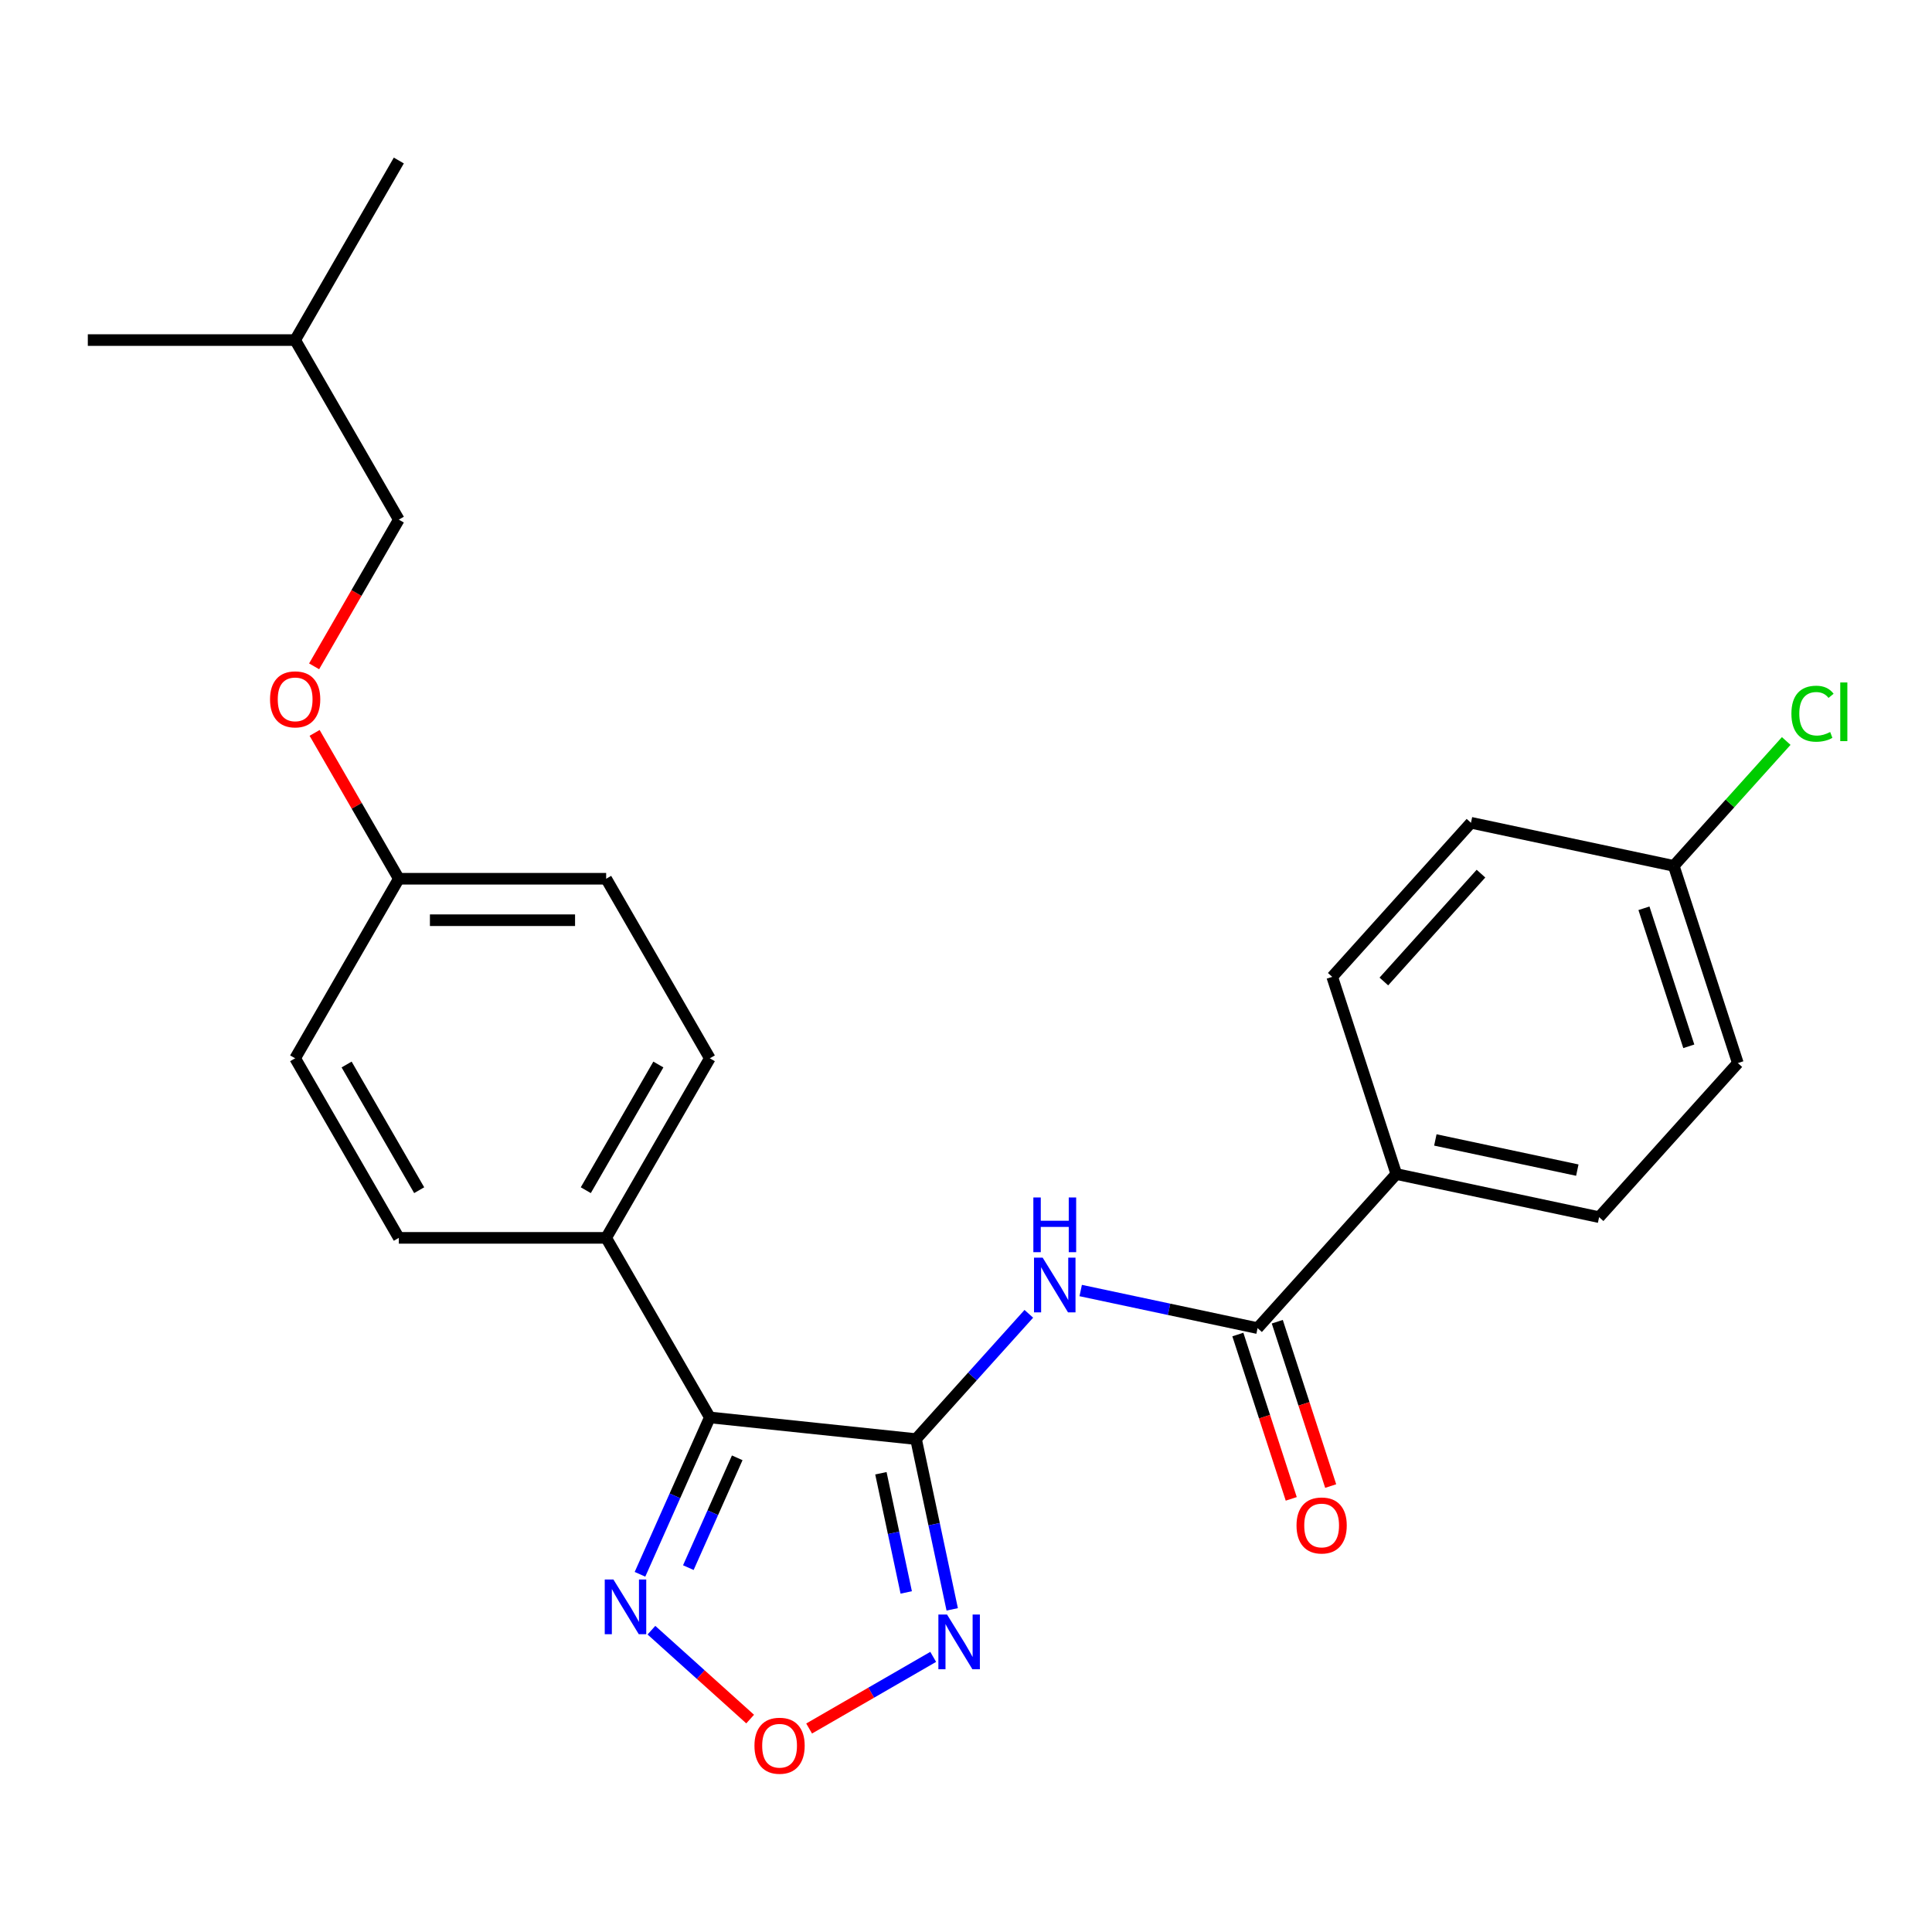 <?xml version='1.0' encoding='iso-8859-1'?>
<svg version='1.1' baseProfile='full'
              xmlns='http://www.w3.org/2000/svg'
                      xmlns:rdkit='http://www.rdkit.org/xml'
                      xmlns:xlink='http://www.w3.org/1999/xlink'
                  xml:space='preserve'
width='1000px' height='1000px' viewBox='0 0 1000 1000'>
<!-- END OF HEADER -->
<rect style='opacity:1.0;fill:#FFFFFF;stroke:none' width='1000' height='1000' x='0' y='0'> </rect>
<path class='bond-0' d='M 474.134,744.874 L 367.405,733.656' style='fill:none;fill-rule:evenodd;stroke:#000000;stroke-width:6px;stroke-linecap:butt;stroke-linejoin:miter;stroke-opacity:1' />
<path class='bond-1' d='M 474.134,744.874 L 483.5,788.938' style='fill:none;fill-rule:evenodd;stroke:#000000;stroke-width:6px;stroke-linecap:butt;stroke-linejoin:miter;stroke-opacity:1' />
<path class='bond-1' d='M 483.5,788.938 L 492.866,833.003' style='fill:none;fill-rule:evenodd;stroke:#0000FF;stroke-width:6px;stroke-linecap:butt;stroke-linejoin:miter;stroke-opacity:1' />
<path class='bond-1' d='M 455.95,762.556 L 462.506,793.401' style='fill:none;fill-rule:evenodd;stroke:#000000;stroke-width:6px;stroke-linecap:butt;stroke-linejoin:miter;stroke-opacity:1' />
<path class='bond-1' d='M 462.506,793.401 L 469.062,824.246' style='fill:none;fill-rule:evenodd;stroke:#0000FF;stroke-width:6px;stroke-linecap:butt;stroke-linejoin:miter;stroke-opacity:1' />
<path class='bond-2' d='M 474.134,744.874 L 503.327,712.452' style='fill:none;fill-rule:evenodd;stroke:#000000;stroke-width:6px;stroke-linecap:butt;stroke-linejoin:miter;stroke-opacity:1' />
<path class='bond-2' d='M 503.327,712.452 L 532.52,680.029' style='fill:none;fill-rule:evenodd;stroke:#0000FF;stroke-width:6px;stroke-linecap:butt;stroke-linejoin:miter;stroke-opacity:1' />
<path class='bond-3' d='M 367.405,733.656 L 349.33,774.254' style='fill:none;fill-rule:evenodd;stroke:#000000;stroke-width:6px;stroke-linecap:butt;stroke-linejoin:miter;stroke-opacity:1' />
<path class='bond-3' d='M 349.33,774.254 L 331.254,814.852' style='fill:none;fill-rule:evenodd;stroke:#0000FF;stroke-width:6px;stroke-linecap:butt;stroke-linejoin:miter;stroke-opacity:1' />
<path class='bond-3' d='M 381.59,754.565 L 368.937,782.984' style='fill:none;fill-rule:evenodd;stroke:#000000;stroke-width:6px;stroke-linecap:butt;stroke-linejoin:miter;stroke-opacity:1' />
<path class='bond-3' d='M 368.937,782.984 L 356.285,811.403' style='fill:none;fill-rule:evenodd;stroke:#0000FF;stroke-width:6px;stroke-linecap:butt;stroke-linejoin:miter;stroke-opacity:1' />
<path class='bond-6' d='M 367.405,733.656 L 313.747,640.717' style='fill:none;fill-rule:evenodd;stroke:#000000;stroke-width:6px;stroke-linecap:butt;stroke-linejoin:miter;stroke-opacity:1' />
<path class='bond-4' d='M 483.024,857.595 L 450.913,876.134' style='fill:none;fill-rule:evenodd;stroke:#0000FF;stroke-width:6px;stroke-linecap:butt;stroke-linejoin:miter;stroke-opacity:1' />
<path class='bond-4' d='M 450.913,876.134 L 418.803,894.673' style='fill:none;fill-rule:evenodd;stroke:#FF0000;stroke-width:6px;stroke-linecap:butt;stroke-linejoin:miter;stroke-opacity:1' />
<path class='bond-5' d='M 559.366,667.975 L 605.14,677.705' style='fill:none;fill-rule:evenodd;stroke:#0000FF;stroke-width:6px;stroke-linecap:butt;stroke-linejoin:miter;stroke-opacity:1' />
<path class='bond-5' d='M 605.14,677.705 L 650.915,687.434' style='fill:none;fill-rule:evenodd;stroke:#000000;stroke-width:6px;stroke-linecap:butt;stroke-linejoin:miter;stroke-opacity:1' />
<path class='bond-25' d='M 337.178,843.781 L 362.727,866.785' style='fill:none;fill-rule:evenodd;stroke:#0000FF;stroke-width:6px;stroke-linecap:butt;stroke-linejoin:miter;stroke-opacity:1' />
<path class='bond-25' d='M 362.727,866.785 L 388.276,889.789' style='fill:none;fill-rule:evenodd;stroke:#FF0000;stroke-width:6px;stroke-linecap:butt;stroke-linejoin:miter;stroke-opacity:1' />
<path class='bond-7' d='M 650.915,687.434 L 722.724,607.682' style='fill:none;fill-rule:evenodd;stroke:#000000;stroke-width:6px;stroke-linecap:butt;stroke-linejoin:miter;stroke-opacity:1' />
<path class='bond-8' d='M 640.708,690.75 L 654.527,733.281' style='fill:none;fill-rule:evenodd;stroke:#000000;stroke-width:6px;stroke-linecap:butt;stroke-linejoin:miter;stroke-opacity:1' />
<path class='bond-8' d='M 654.527,733.281 L 668.346,775.812' style='fill:none;fill-rule:evenodd;stroke:#FF0000;stroke-width:6px;stroke-linecap:butt;stroke-linejoin:miter;stroke-opacity:1' />
<path class='bond-8' d='M 661.121,684.118 L 674.94,726.649' style='fill:none;fill-rule:evenodd;stroke:#000000;stroke-width:6px;stroke-linecap:butt;stroke-linejoin:miter;stroke-opacity:1' />
<path class='bond-8' d='M 674.94,726.649 L 688.759,769.179' style='fill:none;fill-rule:evenodd;stroke:#FF0000;stroke-width:6px;stroke-linecap:butt;stroke-linejoin:miter;stroke-opacity:1' />
<path class='bond-9' d='M 313.747,640.717 L 367.405,547.778' style='fill:none;fill-rule:evenodd;stroke:#000000;stroke-width:6px;stroke-linecap:butt;stroke-linejoin:miter;stroke-opacity:1' />
<path class='bond-9' d='M 303.208,616.044 L 340.769,550.987' style='fill:none;fill-rule:evenodd;stroke:#000000;stroke-width:6px;stroke-linecap:butt;stroke-linejoin:miter;stroke-opacity:1' />
<path class='bond-10' d='M 313.747,640.717 L 206.43,640.717' style='fill:none;fill-rule:evenodd;stroke:#000000;stroke-width:6px;stroke-linecap:butt;stroke-linejoin:miter;stroke-opacity:1' />
<path class='bond-11' d='M 722.724,607.682 L 827.695,629.995' style='fill:none;fill-rule:evenodd;stroke:#000000;stroke-width:6px;stroke-linecap:butt;stroke-linejoin:miter;stroke-opacity:1' />
<path class='bond-11' d='M 742.932,590.035 L 816.412,605.653' style='fill:none;fill-rule:evenodd;stroke:#000000;stroke-width:6px;stroke-linecap:butt;stroke-linejoin:miter;stroke-opacity:1' />
<path class='bond-12' d='M 722.724,607.682 L 689.561,505.618' style='fill:none;fill-rule:evenodd;stroke:#000000;stroke-width:6px;stroke-linecap:butt;stroke-linejoin:miter;stroke-opacity:1' />
<path class='bond-16' d='M 367.405,547.778 L 313.747,454.839' style='fill:none;fill-rule:evenodd;stroke:#000000;stroke-width:6px;stroke-linecap:butt;stroke-linejoin:miter;stroke-opacity:1' />
<path class='bond-17' d='M 206.43,640.717 L 152.771,547.778' style='fill:none;fill-rule:evenodd;stroke:#000000;stroke-width:6px;stroke-linecap:butt;stroke-linejoin:miter;stroke-opacity:1' />
<path class='bond-17' d='M 216.969,616.044 L 179.408,550.987' style='fill:none;fill-rule:evenodd;stroke:#000000;stroke-width:6px;stroke-linecap:butt;stroke-linejoin:miter;stroke-opacity:1' />
<path class='bond-19' d='M 827.695,629.995 L 899.504,550.243' style='fill:none;fill-rule:evenodd;stroke:#000000;stroke-width:6px;stroke-linecap:butt;stroke-linejoin:miter;stroke-opacity:1' />
<path class='bond-18' d='M 689.561,505.618 L 761.37,425.866' style='fill:none;fill-rule:evenodd;stroke:#000000;stroke-width:6px;stroke-linecap:butt;stroke-linejoin:miter;stroke-opacity:1' />
<path class='bond-18' d='M 716.283,508.017 L 766.549,452.19' style='fill:none;fill-rule:evenodd;stroke:#000000;stroke-width:6px;stroke-linecap:butt;stroke-linejoin:miter;stroke-opacity:1' />
<path class='bond-13' d='M 162.842,379.343 L 184.636,417.091' style='fill:none;fill-rule:evenodd;stroke:#FF0000;stroke-width:6px;stroke-linecap:butt;stroke-linejoin:miter;stroke-opacity:1' />
<path class='bond-13' d='M 184.636,417.091 L 206.43,454.839' style='fill:none;fill-rule:evenodd;stroke:#000000;stroke-width:6px;stroke-linecap:butt;stroke-linejoin:miter;stroke-opacity:1' />
<path class='bond-21' d='M 162.588,344.897 L 184.509,306.929' style='fill:none;fill-rule:evenodd;stroke:#FF0000;stroke-width:6px;stroke-linecap:butt;stroke-linejoin:miter;stroke-opacity:1' />
<path class='bond-21' d='M 184.509,306.929 L 206.43,268.96' style='fill:none;fill-rule:evenodd;stroke:#000000;stroke-width:6px;stroke-linecap:butt;stroke-linejoin:miter;stroke-opacity:1' />
<path class='bond-14' d='M 206.43,454.839 L 152.771,547.778' style='fill:none;fill-rule:evenodd;stroke:#000000;stroke-width:6px;stroke-linecap:butt;stroke-linejoin:miter;stroke-opacity:1' />
<path class='bond-26' d='M 206.43,454.839 L 313.747,454.839' style='fill:none;fill-rule:evenodd;stroke:#000000;stroke-width:6px;stroke-linecap:butt;stroke-linejoin:miter;stroke-opacity:1' />
<path class='bond-26' d='M 222.527,476.302 L 297.649,476.302' style='fill:none;fill-rule:evenodd;stroke:#000000;stroke-width:6px;stroke-linecap:butt;stroke-linejoin:miter;stroke-opacity:1' />
<path class='bond-15' d='M 866.342,448.178 L 761.37,425.866' style='fill:none;fill-rule:evenodd;stroke:#000000;stroke-width:6px;stroke-linecap:butt;stroke-linejoin:miter;stroke-opacity:1' />
<path class='bond-20' d='M 866.342,448.178 L 895.445,415.856' style='fill:none;fill-rule:evenodd;stroke:#000000;stroke-width:6px;stroke-linecap:butt;stroke-linejoin:miter;stroke-opacity:1' />
<path class='bond-20' d='M 895.445,415.856 L 924.548,383.534' style='fill:none;fill-rule:evenodd;stroke:#00CC00;stroke-width:6px;stroke-linecap:butt;stroke-linejoin:miter;stroke-opacity:1' />
<path class='bond-27' d='M 866.342,448.178 L 899.504,550.243' style='fill:none;fill-rule:evenodd;stroke:#000000;stroke-width:6px;stroke-linecap:butt;stroke-linejoin:miter;stroke-opacity:1' />
<path class='bond-27' d='M 850.903,470.121 L 874.117,541.566' style='fill:none;fill-rule:evenodd;stroke:#000000;stroke-width:6px;stroke-linecap:butt;stroke-linejoin:miter;stroke-opacity:1' />
<path class='bond-22' d='M 206.43,268.96 L 152.771,176.021' style='fill:none;fill-rule:evenodd;stroke:#000000;stroke-width:6px;stroke-linecap:butt;stroke-linejoin:miter;stroke-opacity:1' />
<path class='bond-23' d='M 152.771,176.021 L 206.43,83.082' style='fill:none;fill-rule:evenodd;stroke:#000000;stroke-width:6px;stroke-linecap:butt;stroke-linejoin:miter;stroke-opacity:1' />
<path class='bond-24' d='M 152.771,176.021 L 45.455,176.021' style='fill:none;fill-rule:evenodd;stroke:#000000;stroke-width:6px;stroke-linecap:butt;stroke-linejoin:miter;stroke-opacity:1' />
<path  class='atom-2' d='M 490.186 835.685
L 499.466 850.685
Q 500.386 852.165, 501.866 854.845
Q 503.346 857.525, 503.426 857.685
L 503.426 835.685
L 507.186 835.685
L 507.186 864.005
L 503.306 864.005
L 493.346 847.605
Q 492.186 845.685, 490.946 843.485
Q 489.746 841.285, 489.386 840.605
L 489.386 864.005
L 485.706 864.005
L 485.706 835.685
L 490.186 835.685
' fill='#0000FF'/>
<path  class='atom-3' d='M 539.683 650.962
L 548.963 665.962
Q 549.883 667.442, 551.363 670.122
Q 552.843 672.802, 552.923 672.962
L 552.923 650.962
L 556.683 650.962
L 556.683 679.282
L 552.803 679.282
L 542.843 662.882
Q 541.683 660.962, 540.443 658.762
Q 539.243 656.562, 538.883 655.882
L 538.883 679.282
L 535.203 679.282
L 535.203 650.962
L 539.683 650.962
' fill='#0000FF'/>
<path  class='atom-3' d='M 534.863 619.81
L 538.703 619.81
L 538.703 631.85
L 553.183 631.85
L 553.183 619.81
L 557.023 619.81
L 557.023 648.13
L 553.183 648.13
L 553.183 635.05
L 538.703 635.05
L 538.703 648.13
L 534.863 648.13
L 534.863 619.81
' fill='#0000FF'/>
<path  class='atom-4' d='M 317.495 817.535
L 326.775 832.535
Q 327.695 834.015, 329.175 836.695
Q 330.655 839.375, 330.735 839.535
L 330.735 817.535
L 334.495 817.535
L 334.495 845.855
L 330.615 845.855
L 320.655 829.455
Q 319.495 827.535, 318.255 825.335
Q 317.055 823.135, 316.695 822.455
L 316.695 845.855
L 313.015 845.855
L 313.015 817.535
L 317.495 817.535
' fill='#0000FF'/>
<path  class='atom-5' d='M 390.507 903.584
Q 390.507 896.784, 393.867 892.984
Q 397.227 889.184, 403.507 889.184
Q 409.787 889.184, 413.147 892.984
Q 416.507 896.784, 416.507 903.584
Q 416.507 910.464, 413.107 914.384
Q 409.707 918.264, 403.507 918.264
Q 397.267 918.264, 393.867 914.384
Q 390.507 910.504, 390.507 903.584
M 403.507 915.064
Q 407.827 915.064, 410.147 912.184
Q 412.507 909.264, 412.507 903.584
Q 412.507 898.024, 410.147 895.224
Q 407.827 892.384, 403.507 892.384
Q 399.187 892.384, 396.827 895.184
Q 394.507 897.984, 394.507 903.584
Q 394.507 909.304, 396.827 912.184
Q 399.187 915.064, 403.507 915.064
' fill='#FF0000'/>
<path  class='atom-9' d='M 671.077 789.579
Q 671.077 782.779, 674.437 778.979
Q 677.797 775.179, 684.077 775.179
Q 690.357 775.179, 693.717 778.979
Q 697.077 782.779, 697.077 789.579
Q 697.077 796.459, 693.677 800.379
Q 690.277 804.259, 684.077 804.259
Q 677.837 804.259, 674.437 800.379
Q 671.077 796.499, 671.077 789.579
M 684.077 801.059
Q 688.397 801.059, 690.717 798.179
Q 693.077 795.259, 693.077 789.579
Q 693.077 784.019, 690.717 781.219
Q 688.397 778.379, 684.077 778.379
Q 679.757 778.379, 677.397 781.179
Q 675.077 783.979, 675.077 789.579
Q 675.077 795.299, 677.397 798.179
Q 679.757 801.059, 684.077 801.059
' fill='#FF0000'/>
<path  class='atom-14' d='M 139.771 361.98
Q 139.771 355.18, 143.131 351.38
Q 146.491 347.58, 152.771 347.58
Q 159.051 347.58, 162.411 351.38
Q 165.771 355.18, 165.771 361.98
Q 165.771 368.86, 162.371 372.78
Q 158.971 376.66, 152.771 376.66
Q 146.531 376.66, 143.131 372.78
Q 139.771 368.9, 139.771 361.98
M 152.771 373.46
Q 157.091 373.46, 159.411 370.58
Q 161.771 367.66, 161.771 361.98
Q 161.771 356.42, 159.411 353.62
Q 157.091 350.78, 152.771 350.78
Q 148.451 350.78, 146.091 353.58
Q 143.771 356.38, 143.771 361.98
Q 143.771 367.7, 146.091 370.58
Q 148.451 373.46, 152.771 373.46
' fill='#FF0000'/>
<path  class='atom-21' d='M 927.231 369.406
Q 927.231 362.366, 930.511 358.686
Q 933.831 354.966, 940.111 354.966
Q 945.951 354.966, 949.071 359.086
L 946.431 361.246
Q 944.151 358.246, 940.111 358.246
Q 935.831 358.246, 933.551 361.126
Q 931.311 363.966, 931.311 369.406
Q 931.311 375.006, 933.631 377.886
Q 935.991 380.766, 940.551 380.766
Q 943.671 380.766, 947.311 378.886
L 948.431 381.886
Q 946.951 382.846, 944.711 383.406
Q 942.471 383.966, 939.991 383.966
Q 933.831 383.966, 930.511 380.206
Q 927.231 376.446, 927.231 369.406
' fill='#00CC00'/>
<path  class='atom-21' d='M 952.511 353.246
L 956.191 353.246
L 956.191 383.606
L 952.511 383.606
L 952.511 353.246
' fill='#00CC00'/>
</svg>

